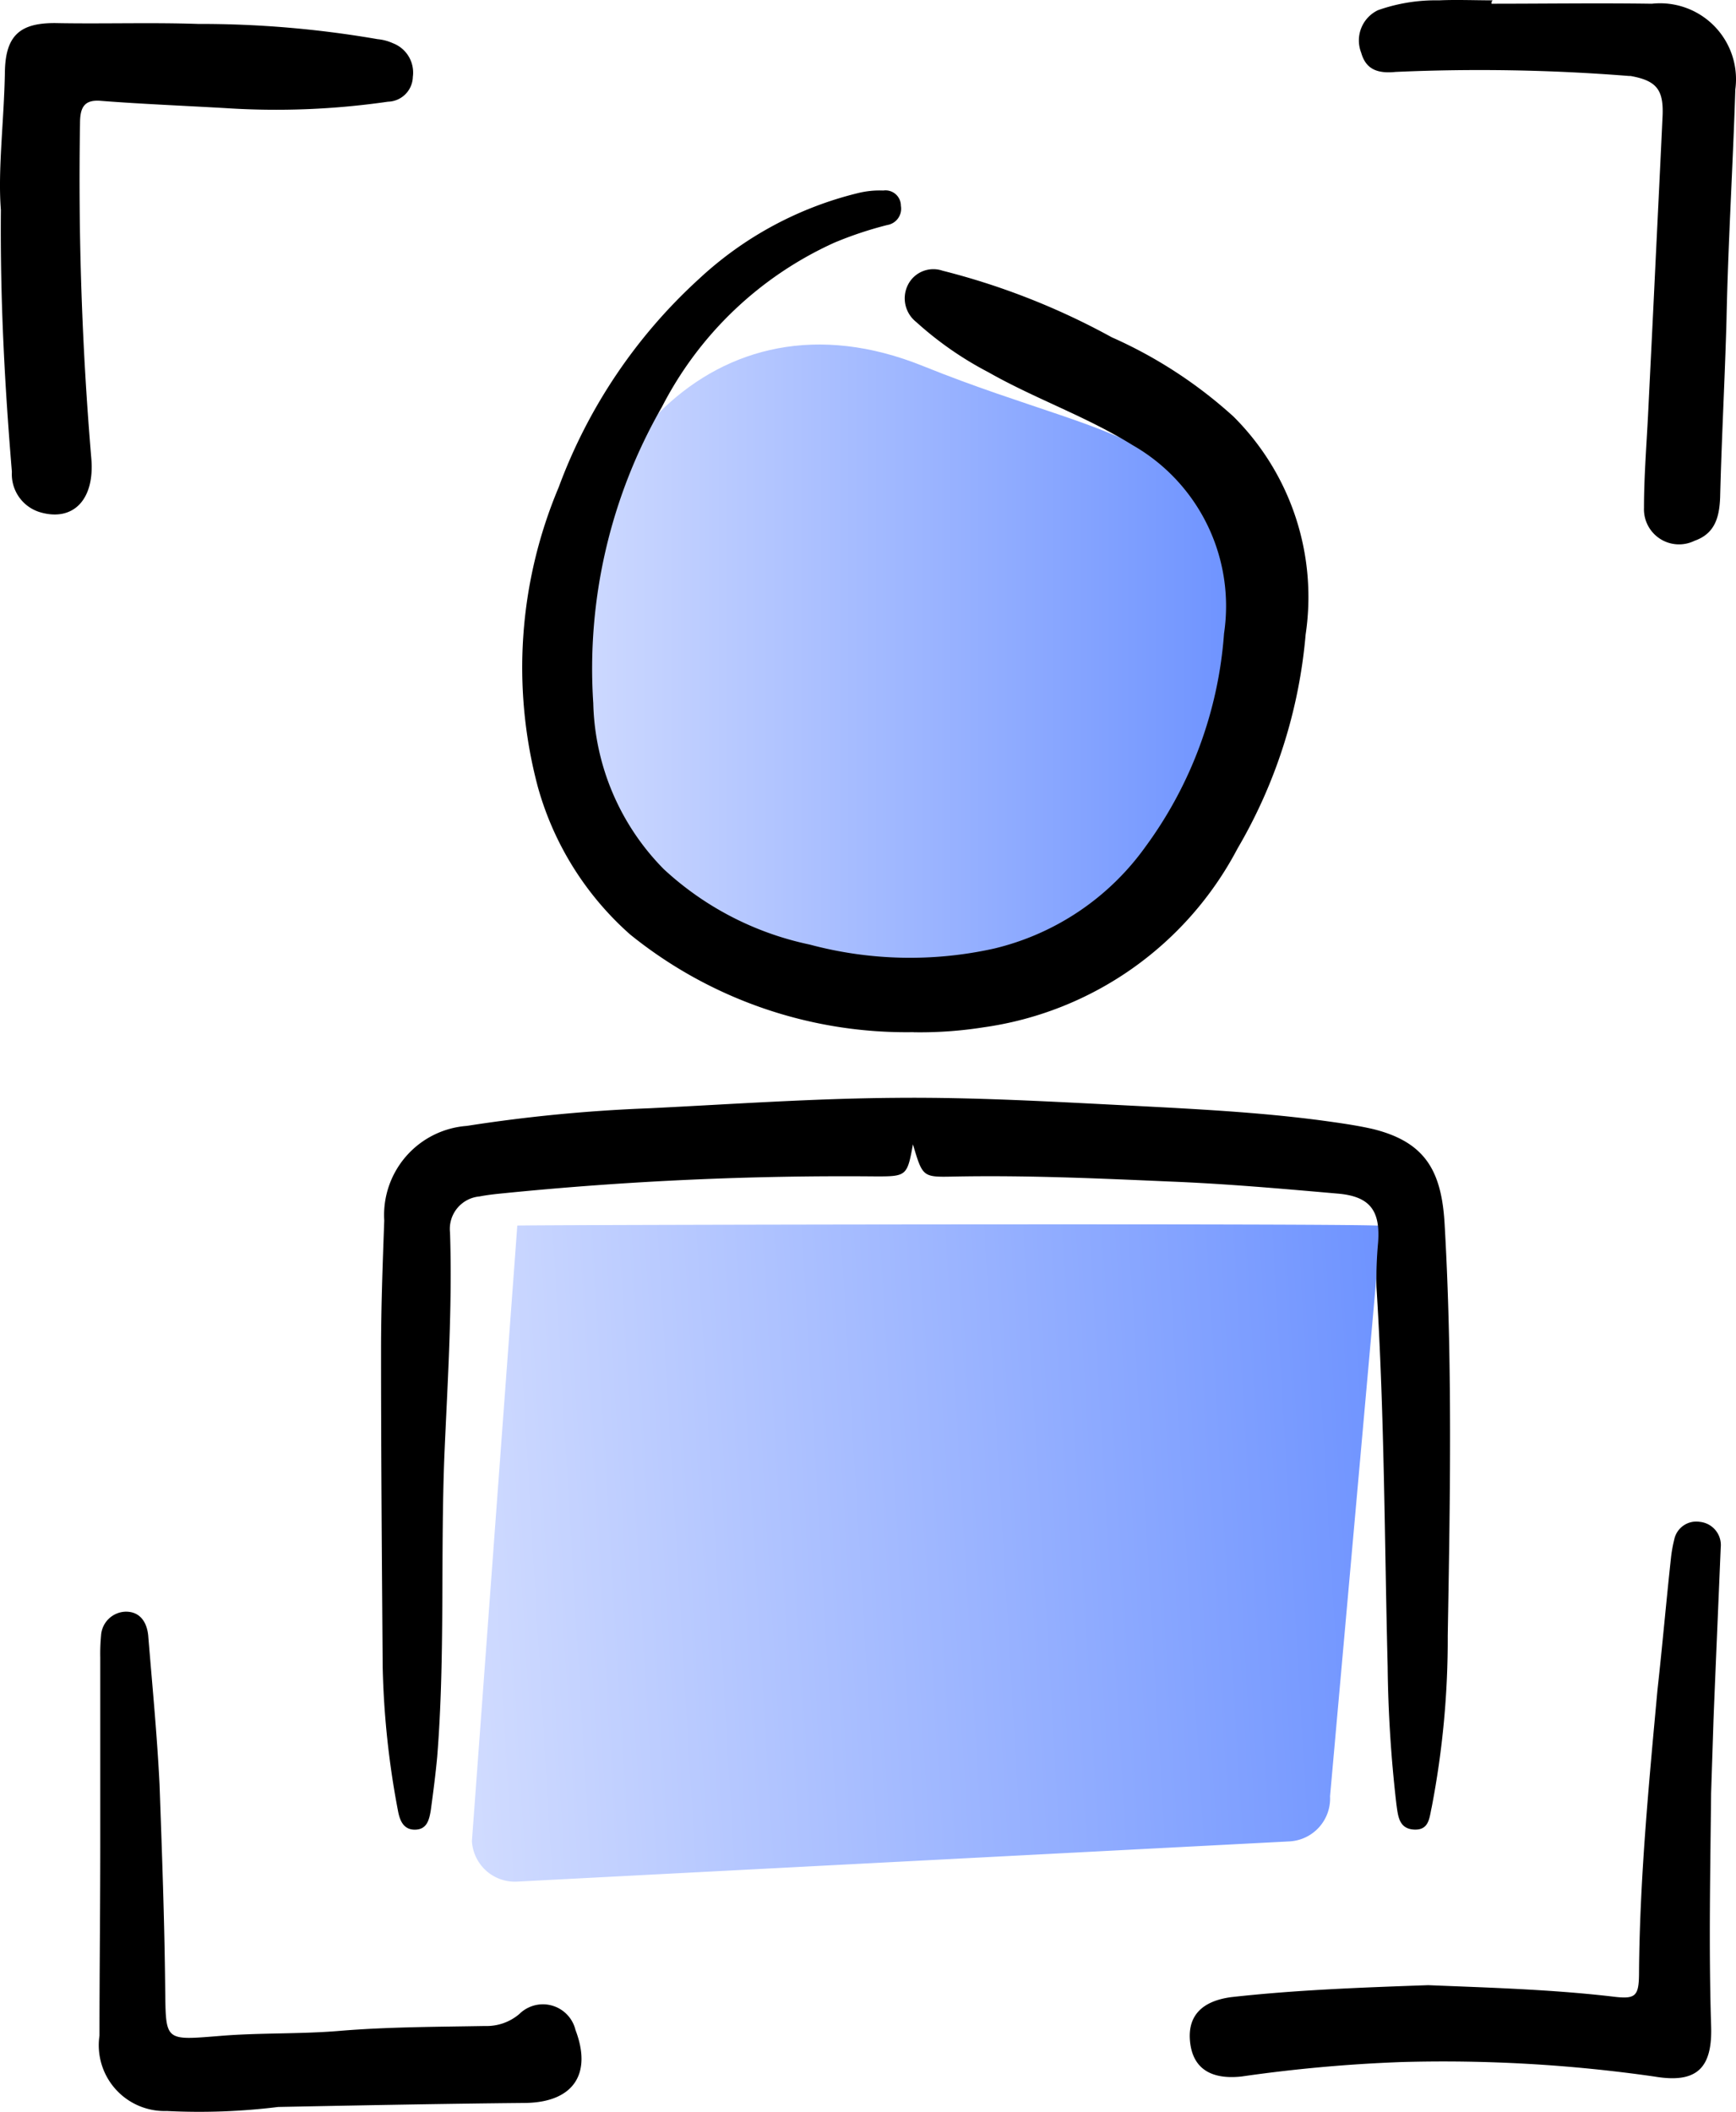 <svg xmlns="http://www.w3.org/2000/svg" xmlns:xlink="http://www.w3.org/1999/xlink" width="35.339" height="42.983" viewBox="0 0 35.339 42.983">
  <defs>
    <style>
      .cls-1 {
        fill: url(#linear-gradient);
      }

      .cls-2 {
        fill: url(#linear-gradient-2);
      }
    </style>
    <linearGradient id="linear-gradient" x1="0.005" y1="0.616" x2="0.998" y2="0.618" gradientUnits="objectBoundingBox">
      <stop offset="0" stop-color="#d0dbff"/>
      <stop offset="1" stop-color="#6e93ff"/>
    </linearGradient>
    <linearGradient id="linear-gradient-2" x1="0" y1="0.5" x2="1" y2="0.5" xlink:href="#linear-gradient"/>
  </defs>
  <g id="Grupo_129" data-name="Grupo 129" transform="translate(-849 -374.996)">
    <path id="Trazado_2925" data-name="Trazado 2925" class="cls-1" d="M19.125.92,17.486,12.455a.874.874,0,0,1-.874.874H.874A.874.874,0,0,1,0,12.455L1.573,0C1.507-.019,19.23.867,19.125.92Z" transform="matrix(0.999, -0.052, 0.052, 0.999, 857.959, 400.023)"/>
    <path id="Trazado_2924" data-name="Trazado 2924" class="cls-2" d="M7.3,1.953c4.294,1.735,6.352,1.237,6.225,6.006S10.855,13.367,7.3,14.546,0,11.988,0,7.96,3,.218,7.3,1.953Z" transform="translate(860.489 380.493)"/>
    <g id="identity-verification" transform="translate(849 375)">
      <path id="Trazado_2915" data-name="Trazado 2915" d="M74.149,43.13a8.941,8.941,0,0,1-5.775-1.99,6.243,6.243,0,0,1-1.876-3,9.439,9.439,0,0,1,.424-6.1A10.793,10.793,0,0,1,69.777,27.8a7.278,7.278,0,0,1,3.23-1.746A1.833,1.833,0,0,1,73.529,26a.313.313,0,0,1,.359.31.337.337,0,0,1-.277.392,7.576,7.576,0,0,0-1.077.359A7.35,7.35,0,0,0,69.026,30.4a10.7,10.7,0,0,0-1.4,6.036,4.97,4.97,0,0,0,1.436,3.377,6.26,6.26,0,0,0,2.969,1.534,7.889,7.889,0,0,0,3.752.082,5.3,5.3,0,0,0,3.083-2.072,8.334,8.334,0,0,0,1.6-4.34,3.772,3.772,0,0,0-1.86-3.834c-.946-.587-1.99-.946-2.937-1.485A7,7,0,0,1,74.2,28.676a.613.613,0,0,1-.163-.767.579.579,0,0,1,.7-.277,14.535,14.535,0,0,1,3.442,1.354,9.278,9.278,0,0,1,2.48,1.615,5.18,5.18,0,0,1,1.468,4.437,10.353,10.353,0,0,1-1.387,4.356,6.925,6.925,0,0,1-5.172,3.638,8.306,8.306,0,0,1-1.419.1Z" transform="translate(-55.549 -22.126)"/>
      <path id="Trazado_2916" data-name="Trazado 2916" d="M59.433,140.137c-.114.636-.131.653-.734.653a69.539,69.539,0,0,0-7.6.343c-.163.016-.326.033-.489.065a.663.663,0,0,0-.6.734c.049,1.517-.049,3.018-.114,4.519-.082,2.056.016,4.111-.147,6.15-.033.359-.082.734-.131,1.093-.033.2-.082.392-.326.392s-.31-.212-.343-.392a17.565,17.565,0,0,1-.31-2.92c-.016-2.153-.033-4.291-.033-6.444,0-.881.033-1.762.065-2.643a1.819,1.819,0,0,1,1.68-1.925,31.88,31.88,0,0,1,3.72-.359c1.664-.082,3.328-.2,5.008-.212,1.631-.016,3.263.082,4.878.163,1.256.065,2.529.131,3.769.294.359.049.734.1,1.077.179,1.044.261,1.387.832,1.452,1.909.163,2.79.114,5.6.065,8.4a18.064,18.064,0,0,1-.326,3.491c-.049.212-.049.473-.359.457s-.326-.277-.359-.506a26.71,26.71,0,0,1-.179-2.806c-.065-2.578-.065-5.155-.228-7.733a8.245,8.245,0,0,1,.033-.9c.049-.653-.163-.946-.832-1-1.142-.1-2.268-.2-3.41-.245-1.485-.065-2.953-.131-4.437-.1C59.628,140.806,59.628,140.79,59.433,140.137Z" transform="translate(-40.849 -116.85)"/>
      <path id="Trazado_2917" data-name="Trazado 2917" d="M154.4,201.488c1.175.049,2.447.082,3.72.228.506.065.571.016.571-.506.016-1.909.2-3.818.375-5.726.1-.9.179-1.811.277-2.708a2.773,2.773,0,0,1,.065-.359.458.458,0,0,1,.522-.359.475.475,0,0,1,.424.522c-.049,1.175-.1,2.333-.147,3.508-.016.506-.033,1.011-.049,1.5-.016,1.566-.049,3.149,0,4.715.033.881-.294,1.191-1.158,1.044a30.272,30.272,0,0,0-5.155-.294,30.774,30.774,0,0,0-3.247.294c-.6.065-.979-.147-1.044-.685s.228-.848.832-.93C151.691,201.586,153,201.537,154.4,201.488Z" transform="translate(-125.326 -161.087)"/>
      <path id="Trazado_2918" data-name="Trazado 2918" d="M1.107,8.9c-.065-.816.065-1.811.082-2.822.016-.75.326-1,1.093-.979.946.016,1.892-.016,2.839.016a21.118,21.118,0,0,1,3.654.31.965.965,0,0,1,.31.082.639.639,0,0,1,.408.685.519.519,0,0,1-.506.506,15.885,15.885,0,0,1-3.3.131c-.848-.049-1.68-.082-2.529-.147-.343-.033-.44.114-.44.457a67.7,67.7,0,0,0,.228,6.8c.082.865-.375,1.321-1.06,1.109a.808.808,0,0,1-.555-.816C1.188,12.5,1.091,10.79,1.107,8.9Z" transform="translate(-1.089 -4.632)"/>
      <path id="Trazado_2919" data-name="Trazado 2919" d="M13.516,208.064V204.23a3.976,3.976,0,0,1,.016-.441.516.516,0,0,1,.506-.489c.31,0,.44.245.457.522.082,1,.179,2.007.228,3,.049,1.37.1,2.741.114,4.111.016,1.126-.033,1.093,1.142,1,.8-.065,1.6-.033,2.4-.1.979-.082,1.974-.082,2.969-.1a1.026,1.026,0,0,0,.7-.245.682.682,0,0,1,1.142.326c.343.9-.049,1.468-1.011,1.485-1.68.016-3.361.049-5.041.082a13.124,13.124,0,0,1-2.268.082,1.339,1.339,0,0,1-1.37-1.534c0-1.289.016-2.578.016-3.866Z" transform="translate(-11.475 -170.501)"/>
      <path id="Trazado_2920" data-name="Trazado 2920" d="M173.351,2.328c1.093,0,2.17-.016,3.263,0a1.546,1.546,0,0,1,1.7,1.746c-.049,1.566-.147,3.116-.179,4.682-.033,1.207-.1,2.414-.13,3.622-.016.392-.1.734-.522.881a.714.714,0,0,1-1.028-.669c0-.62.049-1.24.082-1.876.049-1,.1-2.007.147-3,.049-1.011.1-2.039.147-3.051.033-.571-.1-.767-.653-.865h-.033a38.429,38.429,0,0,0-4.747-.082c-.343.033-.6-.033-.7-.392a.682.682,0,0,1,.343-.865,3.527,3.527,0,0,1,1.24-.2c.359-.016.734,0,1.093,0A.077.077,0,0,0,173.351,2.328Z" transform="translate(-142.989 -2.256)"/>
    </g>
  </g>
</svg>
